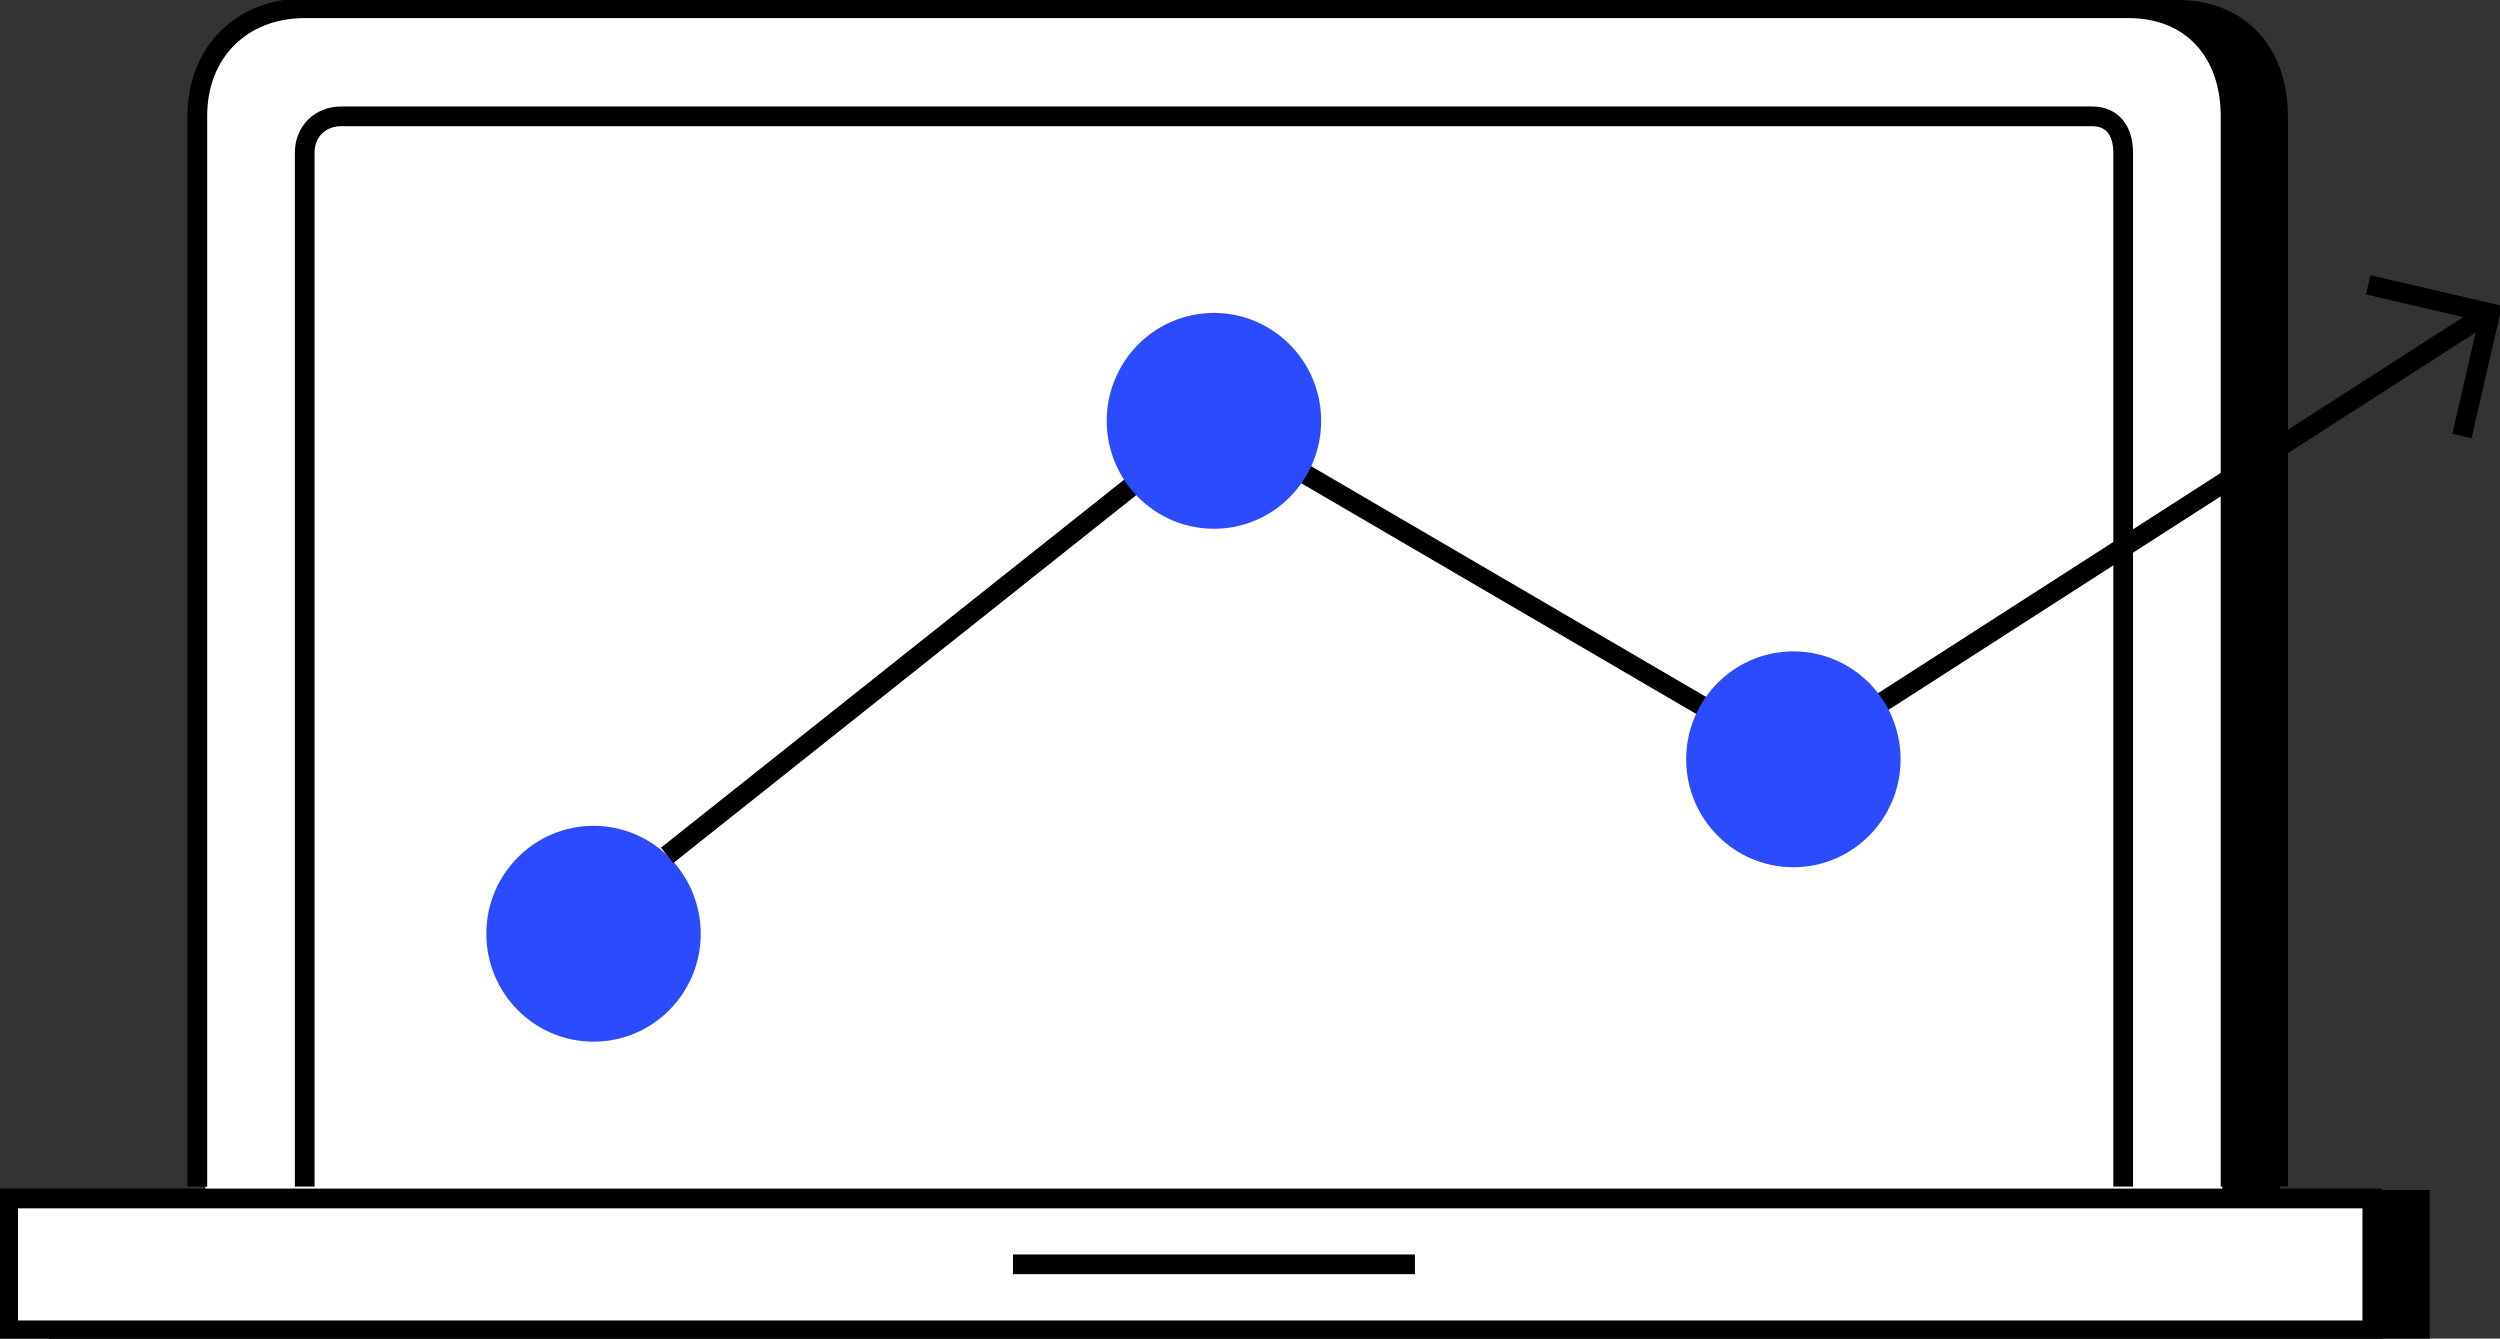 <svg width="127" height="68" viewBox="0 0 127 68" fill="none" xmlns="http://www.w3.org/2000/svg">
<rect x="0" y="0" width="127" height="68" fill="#333333" stroke="none"/>
<g clip-path="url(#clip0_105_650)">
<path d="M115.809 60.455V60.27H116.225V5.885C116.225 4.183 115.701 2.708 114.726 1.652C113.752 0.604 112.328 0 110.621 0H17.977C16.279 0 14.797 0.595 13.748 1.643C12.698 2.691 12.091 4.175 12.099 5.885V60.27H12.515V60.455H2.498V68H123.428V60.455H115.809Z" fill="black"/>
<path d="M0.416 60.874V67.581H120.513V60.874H112.894V59.851H113.311V5.885C113.311 4.284 112.828 2.918 111.92 1.945C110.996 0.947 109.689 0.419 108.132 0.419H15.479C13.931 0.419 12.532 0.956 11.549 1.945C10.558 2.926 10.017 4.334 10.017 5.894V59.851H10.434V60.874H0.416Z" fill="white"/>
<path d="M91.103 38.573L126.242 15.988" stroke="black" stroke-miterlimit="10"/>
<path d="M120.305 14.47L126.5 15.912L125.068 22.15" stroke="black" stroke-miterlimit="10"/>
<path d="M10.025 60.279V5.885C10.025 2.658 12.274 0.419 15.479 0.419H108.132C111.337 0.419 113.311 2.658 113.311 5.885V60.279M107.857 60.279V7.755C107.857 6.682 107.349 5.91 106.275 5.91H17.336C16.27 5.91 15.479 6.673 15.479 7.755V60.279" stroke="black" stroke-miterlimit="10"/>
<path d="M120.513 60.882H0.416V67.581H120.513V60.882Z" stroke="black" stroke-miterlimit="10"/>
<path d="M51.459 64.227H71.877" stroke="black" stroke-miterlimit="10"/>
<path d="M30.151 52.918C33.159 52.918 35.597 50.463 35.597 47.435C35.597 44.407 33.159 41.952 30.151 41.952C27.144 41.952 24.706 44.407 24.706 47.435C24.706 50.463 27.144 52.918 30.151 52.918Z" fill="#2C4BFF"/>
<path d="M33.89 43.453L61.668 21.378" stroke="black" stroke-miterlimit="10"/>
<path d="M61.668 21.378L91.103 38.573" stroke="black" stroke-miterlimit="10"/>
<path d="M61.668 26.861C64.676 26.861 67.114 24.407 67.114 21.378C67.114 18.35 64.676 15.896 61.668 15.896C58.66 15.896 56.222 18.35 56.222 21.378C56.222 24.407 58.66 26.861 61.668 26.861Z" fill="#2C4BFF"/>
<path d="M91.103 44.056C94.111 44.056 96.549 41.601 96.549 38.573C96.549 35.545 94.111 33.09 91.103 33.09C88.096 33.09 85.658 35.545 85.658 38.573C85.658 41.601 88.096 44.056 91.103 44.056Z" fill="#2C4BFF"/>
</g>
<defs>
<clipPath id="clip0_105_650">
<rect width="127" height="68" fill="white"/>
</clipPath>
</defs>
</svg>
